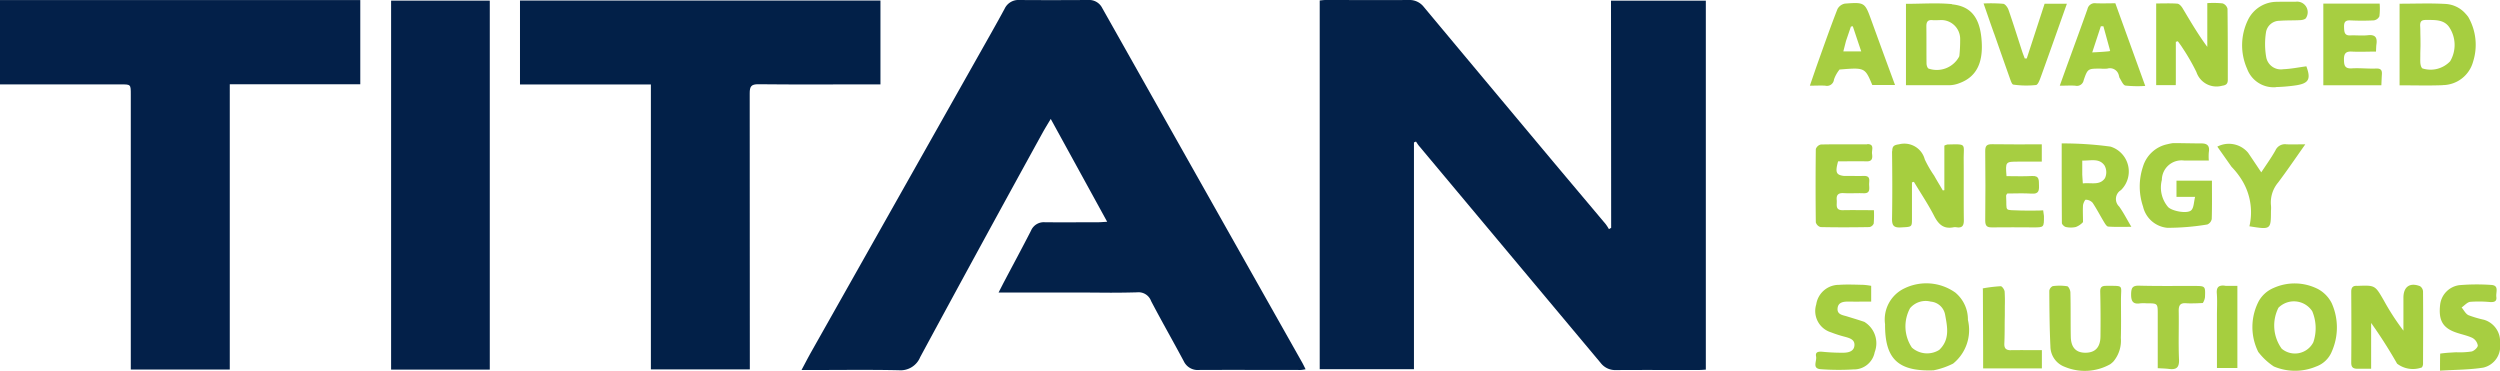 <svg xmlns="http://www.w3.org/2000/svg" xmlns:xlink="http://www.w3.org/1999/xlink" width="123.402" height="18.305" viewBox="0 0 123.402 18.305">
  <defs>
    <clipPath id="clip-path">
      <rect id="사각형_19369" data-name="사각형 19369" width="123.402" height="18.305" fill="none"/>
    </clipPath>
  </defs>
  <g id="그룹_31491" data-name="그룹 31491" transform="translate(0 0)">
    <g id="그룹_31490" data-name="그룹 31490" transform="translate(0 0)" clip-path="url(#clip-path)">
      <path id="패스_59338" data-name="패스 59338" d="M116.055,11.247l-.11.063a2.249,2.249,0,0,0-.161-.248c-.885-1.055-1.775-2.107-2.66-3.163q-3.16-3.774-6.314-7.553A.89.89,0,0,0,106.065,0c-1.369.01-2.738,0-4.107,0-.095,0-.19.016-.289.024v18.2h4.652V7.031l.1-.044c.049.071.093.147.149.213q4.483,5.358,8.968,10.715a.9.9,0,0,0,.746.352c1.381-.011,2.763,0,4.144-.005.085,0,.17-.01.3-.017V.032h-4.681Z" transform="translate(-36.527 0)" fill="#032149"/>
      <path id="패스_59339" data-name="패스 59339" d="M76.59.4a.723.723,0,0,0-.7-.4c-1.13.006-2.26.009-3.391,0a.751.751,0,0,0-.729.431c-.22.408-.446.812-.673,1.216q-4.44,7.868-8.88,15.736c-.151.269-.292.544-.473.881h.468c1.444,0,2.888-.02,4.332.01a1.043,1.043,0,0,0,1.058-.646q3-5.551,6.045-11.081c.111-.2.234-.4.4-.676l2.785,5.076c-.208.011-.339.024-.47.024-.867,0-1.733.007-2.6,0a.685.685,0,0,0-.689.413c-.427.836-.874,1.662-1.312,2.492-.09.17-.176.342-.29.564H74.85c.589,0,1.169,0,1.744.006s1.146,0,1.716-.016A.659.659,0,0,1,79,14.86c.523,1,1.083,1.977,1.613,2.97a.761.761,0,0,0,.758.432c1.67-.008,3.34,0,5.01,0a1.818,1.818,0,0,0,.245-.036c-.069-.136-.12-.247-.181-.353Q81.515,9.137,76.59.4" transform="translate(-22.181 0)" fill="#032149"/>
      <path id="패스_59340" data-name="패스 59340" d="M57.219,4.18h.634V.043H40.06V4.185h6.461V18.248h4.884v-.483q0-6.573-.006-13.146c0-.335.072-.45.434-.446,1.795.02,3.591.008,5.386.007" transform="translate(-14.393 -0.015)" fill="#022048"/>
      <path id="패스_59341" data-name="패스 59341" d="M2.587.006H0V4.168c2.014,0,4,0,5.981,0,.475,0,.475,0,.475.5q0,6.554,0,13.107v.468h4.886V4.163h6.442V.006H2.587Z" transform="translate(0 -0.002)" fill="#032049"/>
      <path id="패스_59342" data-name="패스 59342" d="M30.129,18.261H35V.048H30.129Z" transform="translate(-10.824 -0.017)" fill="#032049"/>
      <path id="패스_59343" data-name="패스 59343" d="M145.76,11.44c.013,1.1.019,2.207,0,3.311-.007.34.066.472.431.452.551-.03.552-.007.552-.44V12.979l.095-.028c.336.559.7,1.1,1,1.683.213.418.468.658.955.562a.453.453,0,0,1,.15,0c.287.044.365-.086.361-.362-.014-.991,0-1.981-.008-2.972-.007-.809.172-.773-.8-.753a.69.69,0,0,0-.154.056v2.2l-.077.011-.126-.215c-.1-.166-.2-.334-.3-.514a5.615,5.615,0,0,1-.463-.8,1.042,1.042,0,0,0-1.262-.749c-.249.037-.347.081-.344.35" transform="translate(-52.367 -3.977)" fill="#a6ce3f"/>
      <path id="패스_59344" data-name="패스 59344" d="M184.549,22.013c-.515-.208-.837.021-.834.571q0,.545,0,1.091c0,.176,0,.351,0,.527a12.112,12.112,0,0,1-.973-1.5c-.428-.742-.427-.742-1.278-.711h-.038c-.209-.013-.288.084-.287.292.007,1.167.01,2.334,0,3.5,0,.209.071.3.309.3h.673V23.822a23.337,23.337,0,0,1,1.281,2.009,1.281,1.281,0,0,0,1.225.185.323.323,0,0,0,.056-.206c.005-1.179.01-2.358,0-3.537a.336.336,0,0,0-.143-.261" transform="translate(-65.08 -7.881)" fill="#a6ce3f"/>
      <path id="패스_59345" data-name="패스 59345" d="M167.083,4.084V2.15l.1-.028c.075.106.157.209.224.32a10.229,10.229,0,0,1,.692,1.2,1.044,1.044,0,0,0,1.265.677c.21-.029.285-.1.284-.3,0-1.166,0-2.332-.014-3.5a.378.378,0,0,0-.245-.266,4.631,4.631,0,0,0-.753-.012V2.4c-.466-.628-.839-1.274-1.222-1.912-.056-.094-.163-.214-.254-.221-.343-.026-.69-.01-1.047-.01V4.287h.966Z" transform="translate(-59.682 -0.086)" fill="#a6ce3f"/>
      <path id="패스_59346" data-name="패스 59346" d="M176.72,22.093a2.529,2.529,0,0,0-2.146-.036,1.51,1.51,0,0,0-.734.648,2.756,2.756,0,0,0-.024,2.518l.01.01a3.13,3.13,0,0,0,.754.7,2.685,2.685,0,0,0,2.083.006,1.314,1.314,0,0,0,.786-.757,2.934,2.934,0,0,0-.011-2.372,1.621,1.621,0,0,0-.717-.718m-.192,2.651a1.019,1.019,0,0,1-1.535.334l-.013-.015-.008,0a1.952,1.952,0,0,1-.164-2.027,1.083,1.083,0,0,1,1.668.172,2.162,2.162,0,0,1,.051,1.54" transform="translate(-62.343 -7.845)" fill="#a6ce40"/>
      <path id="패스_59347" data-name="패스 59347" d="M148.713,22.3a2.469,2.469,0,0,0-2.536-.223,1.7,1.7,0,0,0-.954,1.769c-.01,1.707.633,2.334,2.38,2.276l.01,0a3.757,3.757,0,0,0,.969-.333,2.131,2.131,0,0,0,.731-2.155,1.722,1.722,0,0,0-.6-1.331m-.821,2.813-.015.006-.01.01a1.131,1.131,0,0,1-1.319-.132,1.883,1.883,0,0,1-.091-1.946,1.009,1.009,0,0,1,1.023-.324.788.788,0,0,1,.706.638c.114.616.247,1.24-.293,1.749" transform="translate(-52.175 -7.842)" fill="#a7ce41"/>
      <path id="패스_59348" data-name="패스 59348" d="M149.112.3c-.739-.072-1.49-.015-2.278-.015V4.3c.766,0,1.478.005,2.189,0a1.381,1.381,0,0,0,.436-.095c.91-.327,1.21-1.092,1.1-2.22-.1-1.05-.546-1.586-1.449-1.674m.36,2.55c0,.006-.008.012-.011.018v.011a1.253,1.253,0,0,1-1.51.591c-.061-.034-.1-.165-.1-.251-.008-.613,0-1.226-.008-1.84,0-.23.081-.323.308-.3.112.01.226,0,.338,0a.932.932,0,0,1,1.022.95,7.212,7.212,0,0,1-.04.821" transform="translate(-52.754 -0.096)" fill="#a6ce3f"/>
      <path id="패스_59349" data-name="패스 59349" d="M186.985,4.3a1.569,1.569,0,0,0,1.505-1.158,2.748,2.748,0,0,0-.24-2.207c-.037-.049-.075-.1-.115-.14a1.419,1.419,0,0,0-.981-.5c-.759-.045-1.522-.013-2.293-.013V4.31c.722,0,1.424.021,2.123-.006m-1.1-1.511c0-.135.008-.274.01-.422,0-.188,0-.359-.005-.521s0-.313-.012-.466c-.008-.2.043-.3.268-.3.44.005.918-.043,1.187.388a1.583,1.583,0,0,1,.026,1.651,1.33,1.33,0,0,1-1.365.354c-.07-.042-.1-.187-.108-.287-.005-.131,0-.263,0-.395" transform="translate(-66.416 -0.099)" fill="#a6ce40"/>
      <path id="패스_59350" data-name="패스 59350" d="M160.025,13.829a.468.468,0,0,1,.334.152c.2.3.367.625.554.935.056.092.137.234.215.239.362.026.727.012,1.142.012-.223-.378-.386-.7-.6-1a.512.512,0,0,1,.087-.812,1.286,1.286,0,0,0-.515-2.147,17.489,17.489,0,0,0-2.41-.158c0,1.374,0,2.651.009,3.927,0,.07.118.184.2.2a1.157,1.157,0,0,0,.485,0,.916.916,0,0,0,.358-.243c0-.3-.016-.561,0-.823.008-.1.095-.286.139-.284m-.176-1.93c.415.013.839-.135,1.1.245a.686.686,0,0,1,.022.621c-.256.381-.692.209-1.094.262-.011-.168-.02-.3-.028-.432,0-.187,0-.34,0-.494v-.2" transform="translate(-57.065 -3.971)" fill="#a6ce40"/>
      <path id="패스_59351" data-name="패스 59351" d="M166.657,12.877v.8h.919c-.066.263-.058.517-.181.652-.18.2-.95.058-1.153-.151a1.49,1.49,0,0,1-.307-1.338.972.972,0,0,1,1.1-.957c.4,0,.792,0,1.218,0a2.513,2.513,0,0,1,0-.411c.051-.307-.065-.437-.377-.434-.451,0-.9-.014-1.386-.015a2.607,2.607,0,0,0-.278.054A1.6,1.6,0,0,0,165,12.194a3.079,3.079,0,0,0,.006,1.959,1.359,1.359,0,0,0,1.2,1.051,12.056,12.056,0,0,0,1.972-.164.363.363,0,0,0,.219-.272c.02-.624.01-1.249.01-1.892Z" transform="translate(-59.224 -3.959)" fill="#a6ce40"/>
      <path id="패스_59352" data-name="패스 59352" d="M160.681,22.016c-.233,0-.3.081-.291.314.019.727.02,1.455.012,2.183-.006.535-.258.8-.73.805s-.724-.251-.735-.79c-.014-.727,0-1.456-.019-2.183,0-.109-.089-.3-.161-.309a2.467,2.467,0,0,0-.711-.005.3.3,0,0,0-.17.229c.006.916.012,1.832.055,2.746a1.082,1.082,0,0,0,.717,1.012,2.563,2.563,0,0,0,2.237-.134,1.187,1.187,0,0,0,.155-.133,1.6,1.6,0,0,0,.368-1.159c.018-.627.007-1.255.006-1.882,0-.765.169-.686-.735-.695" transform="translate(-56.721 -7.907)" fill="#a6ce40"/>
      <path id="패스_59353" data-name="패스 59353" d="M140.2,4.314a.348.348,0,0,0,.423-.308,1.658,1.658,0,0,1,.276-.493l.028,0c1.144-.093,1.22-.093,1.523.614l.064.153h1.123c-.4-1.08-.781-2.123-1.16-3.168-.331-.912-.328-.923-1.313-.851a.525.525,0,0,0-.37.272c-.319.815-.61,1.642-.905,2.466-.151.419-.293.841-.456,1.313.3,0,.533-.014.768,0m1.013-2.2.16-.47q.043-.125.085-.248l.093-.015c.133.4.265.794.416,1.242h-.884l.131-.51" transform="translate(-50.096 -0.083)" fill="#a7ce41"/>
      <path id="패스_59354" data-name="패스 59354" d="M159.455,4.32a.339.339,0,0,0,.409-.275c.2-.574.211-.57.827-.57a2.482,2.482,0,0,0,.338,0,.45.45,0,0,1,.57.329.957.957,0,0,1,.026.108h0c.1.158.183.378.3.4a5.862,5.862,0,0,0,.978.018L161.427.25c-.333,0-.646.012-.959,0a.365.365,0,0,0-.416.284c-.3.849-.612,1.693-.919,2.538-.146.4-.29.805-.449,1.246.3,0,.536-.017.77,0m1.261-2.932.123,0,.334,1.214-.027,0,0,.015c-.276.031-.529.044-.859.06l.424-1.289" transform="translate(-57.012 -0.088)" fill="#a6ce40"/>
      <path id="패스_59355" data-name="패스 59355" d="M142.432,11.119c-.766,0-1.531-.01-2.3.007a.345.345,0,0,0-.247.228q-.022,1.806,0,3.613a.341.341,0,0,0,.236.235c.8.017,1.606.014,2.409,0a.286.286,0,0,0,.213-.176,5.108,5.108,0,0,0,.01-.658c-.552,0-1.04-.01-1.527,0-.408.012-.287-.279-.309-.5-.026-.261.084-.358.348-.342.325.019.653-.007.978.006s.285-.206.274-.406.1-.459-.268-.449c-.18.005-.363.005-.55,0h-.429c-.385-.048-.435-.18-.285-.72.464,0,.937-.009,1.411,0,.3.008.288-.192.264-.379s.138-.472-.237-.473" transform="translate(-50.255 -3.993)" fill="#a6ce40"/>
      <path id="패스_59356" data-name="패스 59356" d="M155.8,14.372c-.085,0-.147.01-.21.01-.288,0-.577.013-.865,0-.9-.048-.705.11-.754-.74,0-.021.021-.042.053-.1.391,0,.8-.022,1.213.006.335.024.368-.142.357-.406-.012-.243.039-.486-.347-.464-.419.024-.841.006-1.256.006-.056-.715-.056-.715.6-.716h1.141v-.854c-.827,0-1.639.01-2.451-.005-.267-.005-.344.081-.341.345.012,1.141.014,2.282,0,3.423,0,.282.1.342.349.337.677-.012,1.354,0,2.031,0,.522,0,.522,0,.519-.561v0c-.013-.113-.026-.194-.037-.271" transform="translate(-54.948 -3.99)" fill="#a7ce41"/>
      <path id="패스_59357" data-name="패스 59357" d="M181.878,3.762c.012-.205-.059-.288-.286-.279-.4.016-.8-.033-1.2-.008-.348.021-.382-.151-.386-.429s.072-.418.381-.4c.4.02.794,0,1.2,0,.009-.163.008-.262.022-.359.048-.331-.054-.49-.424-.448-.285.032-.577-.005-.866.009s-.3-.17-.308-.39.024-.363.3-.352a11.43,11.43,0,0,0,1.167,0,.365.365,0,0,0,.277-.2,3.208,3.208,0,0,0,.013-.629h-2.781V4.31h2.865c.009-.2.015-.374.026-.548" transform="translate(-64.306 -0.1)" fill="#a7ce41"/>
      <path id="패스_59358" data-name="패스 59358" d="M190.126,23.654a5.362,5.362,0,0,1-.754-.224c-.14-.068-.225-.249-.335-.379.142-.1.277-.262.428-.28a5.922,5.922,0,0,1,.976.011c.19.01.342-.021.309-.252s.153-.569-.252-.593a10.37,10.37,0,0,0-1.577.012,1.1,1.1,0,0,0-.946.973c-.078.709.1,1.084.663,1.317.3.124.63.174.923.309a.531.531,0,0,1,.274.375c.005.1-.179.272-.306.3a4.015,4.015,0,0,1-.743.039c-.083,0-.166.008-.249.013a5.455,5.455,0,0,0-.559.053c0,.01,0,.02,0,.03-.008.252-.008.48-.008.811.756-.047,1.457-.042,2.139-.151a1.076,1.076,0,0,0,.822-1.19,1.111,1.111,0,0,0-.805-1.175" transform="translate(-67.529 -7.873)" fill="#a7ce41"/>
      <path id="패스_59359" data-name="패스 59359" d="M142.263,23.754l-.012,0c-.293-.1-.564-.178-.834-.263-.21-.066-.49-.085-.468-.389s.274-.345.531-.342c.371.005.743,0,1.129,0v-.778a3.615,3.615,0,0,0-.384-.049c-.4-.008-.8-.028-1.2,0a1.132,1.132,0,0,0-1.128.964,1.1,1.1,0,0,0,.726,1.379,6.025,6.025,0,0,0,.712.227c.226.064.468.136.448.419-.022.3-.3.356-.532.362a9.754,9.754,0,0,1-1.05-.048c-.188-.015-.36,0-.312.232s-.213.595.229.629a12.145,12.145,0,0,0,1.609.011,1.043,1.043,0,0,0,1.055-.85,1.233,1.233,0,0,0-.517-1.5" transform="translate(-50.246 -7.873)" fill="#a6ce40"/>
      <path id="패스_59360" data-name="패스 59360" d="M153.333,1.742c.261.746.519,1.481.778,2.212.041.113.1.3.17.309a4.546,4.546,0,0,0,1.119.021c.111-.016.2-.3.268-.482.42-1.162.83-2.327,1.257-3.53h-1.1l-.88,2.7h-.1c-.045-.121-.094-.242-.134-.365-.221-.678-.432-1.36-.667-2.033-.042-.122-.163-.291-.267-.3a7.436,7.436,0,0,0-.964-.015c.122.35.227.655.342.987l.177.5" transform="translate(-54.902 -0.087)" fill="#a7ce41"/>
      <path id="패스_59361" data-name="패스 59361" d="M174.4,4.341a8.186,8.186,0,0,0,1.009-.088c.614-.1.72-.311.49-.936-.381.051-.762.129-1.146.144a.734.734,0,0,1-.837-.6,3.784,3.784,0,0,1-.01-1.223.678.678,0,0,1,.661-.568c.348-.027.7-.013,1.047-.033.094-.005.24-.043.269-.108a.523.523,0,0,0-.509-.8c-.163,0-.317,0-.465,0s-.293,0-.437.005a1.581,1.581,0,0,0-1.458.9,2.852,2.852,0,0,0-.039,2.407,1.391,1.391,0,0,0,1.425.906" transform="translate(-62.055 -0.044)" fill="#a7cf43"/>
      <path id="패스_59362" data-name="패스 59362" d="M173.472,14.36a1.764,1.764,0,0,0,0-.226,1.524,1.524,0,0,1,.352-1.149c.441-.587.853-1.194,1.341-1.885-.37,0-.651.014-.93,0a.515.515,0,0,0-.544.3c-.2.358-.443.693-.7,1.084-.236-.35-.441-.661-.652-.969a1.236,1.236,0,0,0-1.517-.3l.208.295c.161.229.324.46.493.7a3.808,3.808,0,0,1,.517.664,3.035,3.035,0,0,1,.366,2.273c1.062.169,1.062.169,1.063-.783" transform="translate(-61.373 -3.977)" fill="#a7cf43"/>
      <path id="패스_59363" data-name="패스 59363" d="M167.293,22.019c-.9,0-1.807.013-2.711-.012-.327-.008-.392.1-.4.407-.006.352.081.526.459.464a1.879,1.879,0,0,1,.3,0c.555,0,.555,0,.555.546,0,.875,0,1.75,0,2.656.211.013.384.015.555.037.359.044.513-.061.495-.468-.035-.8,0-1.606-.015-2.41,0-.276.088-.387.371-.365.115.009.233.008.352.006.15,0,.3-.01.468-.017l.006-.011a.684.684,0,0,0,.1-.279c.022-.552.019-.551-.54-.552" transform="translate(-58.988 -7.906)" fill="#a7ce41"/>
      <path id="패스_59364" data-name="패스 59364" d="M154.143,25.209c-.242,0-.339-.087-.328-.333.009-.2.013-.409.015-.618s0-.431.006-.659,0-.443.005-.655,0-.417-.011-.623c-.005-.1-.128-.274-.193-.272a7.17,7.17,0,0,0-.887.107s.006.07.006.107q.006,1.466.012,2.931c0,.3,0,.593,0,.911h2.9v-.9c-.525,0-1.025-.006-1.523,0" transform="translate(-54.879 -7.921)" fill="#a7cf43"/>
      <path id="패스_59365" data-name="패스 59365" d="M171.221,22.016h-.006A.926.926,0,0,0,171.09,22c-.24,0-.334.111-.311.393.028.361.006.727.006,1.091v2.586h1.009V22.017h-.573" transform="translate(-61.355 -7.906)" fill="#a6ce3f"/>
    </g>
  </g>
</svg>
